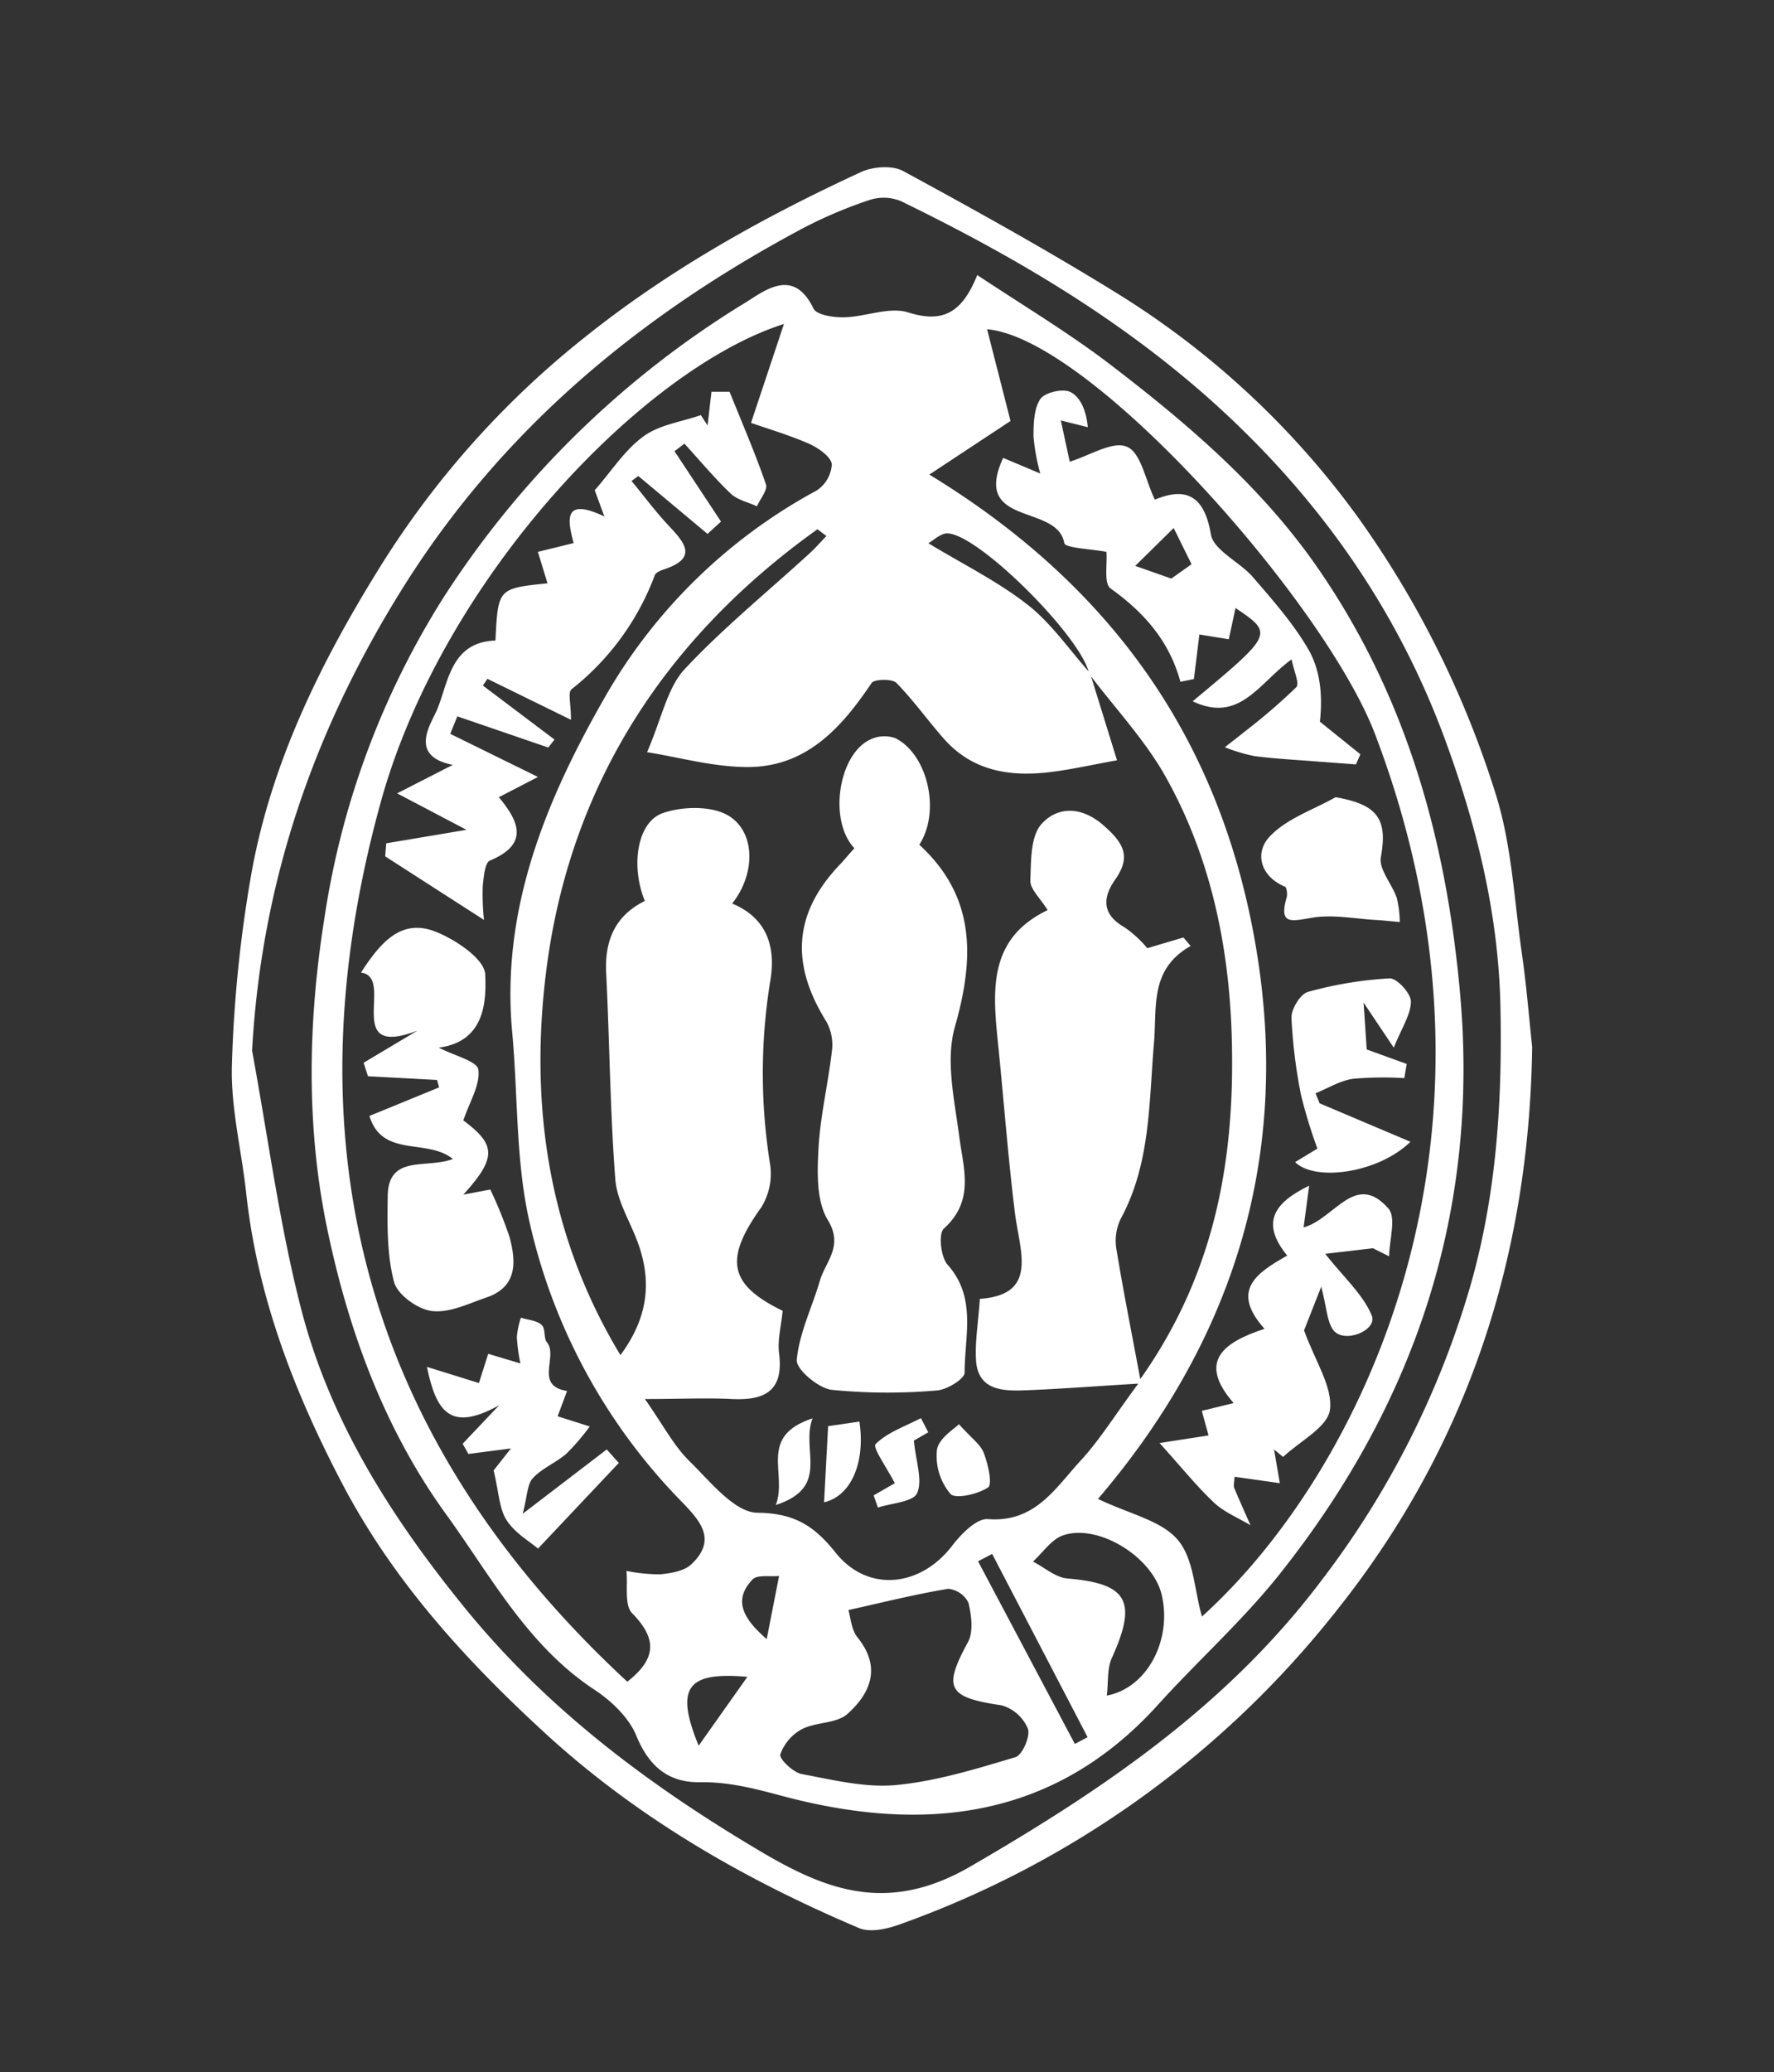 <svg id="Layer_1" data-name="Layer 1" xmlns="http://www.w3.org/2000/svg" viewBox="0 0 263 307"><rect x="0" y="0" width="263" height="307" fill="#333333" stroke="none"/><defs><style>.cls-1{fill:#fff;}</style></defs><path class="cls-1" d="M227.15,155.12c-.45,31.32-9.71,59.26-28.91,83.38a144.11,144.11,0,0,1-64.89,46.62c-1.85.66-4.35,1.23-6,.53-17.19-7.29-33.2-16.52-47-29.3C68.68,245.59,58.18,234,50.75,219.83c-7.14-13.61-12.6-27.73-14.26-43.14-.69-6.31-2.3-12.63-2.11-18.91a196.26,196.26,0,0,1,2.88-28.31C40.21,112.93,47.62,98,56.4,83.9a133.52,133.52,0,0,1,30.38-34c12.52-10,26.4-17.74,40.89-24.42,1.76-.81,4.6-1,6.19-.16,10.78,5.85,21.52,11.8,31.95,18.26a125.74,125.74,0,0,1,35.71,33.33,144.18,144.18,0,0,1,20.1,40.35c2.49,7.64,2.85,16,4,24C226.31,146,226.68,150.77,227.15,155.12Zm-189.78.55c2.38,12.82,4.06,25.83,7.32,38.43C49,210.64,58,224.78,68.8,238.08c12.32,15.18,27.57,26.53,44.11,36.3,9.68,5.71,18.81,9.21,31,2.12,19.8-11.47,38.11-23.9,52-42.35A132.49,132.49,0,0,0,218.13,190c3.77-13.45,4.6-27,4.31-40.94-.29-13.78-3.55-26.78-8.15-39.33-7.21-19.67-19-36.35-34.86-50.51-13.84-12.32-29.4-21.4-45.82-29.4a6.73,6.73,0,0,0-4.64-.21,66.45,66.45,0,0,0-9.92,4.2C94.81,46.71,74.3,63.72,59.6,87.29,46.57,108.18,38.76,130.57,37.37,155.67Z"/><path class="cls-1" d="M144.88,40.75c7,4.64,13.73,8.66,19.93,13.42,11.47,8.79,22.43,18.15,30.74,30.25,13,18.92,18.86,40.05,20.9,62.66,2.93,32.44-6.7,60.89-26.68,86.06-5.48,6.9-12.14,12.85-18.07,19.4-15.57,17.23-35.09,19.07-55.87,13.5-4.14-1.11-7.9-2.07-12.15-2-4.6.05-7.49-2.37-9.34-6.88-1.1-2.69-3.69-5.16-6.21-6.82-9.91-6.52-15.36-16.84-22-26-9.29-12.81-14.68-27.75-17.79-43.13-3-15-2.63-30.43-.18-45.61A122.66,122.66,0,0,1,65.85,88.37a139.84,139.84,0,0,1,44.74-43.59c2.86-1.78,7.07-5.15,10,.91.47,1,3,1.35,4.54,1.32,3.2-.07,6.71-1.61,9.52-.72C139.81,47.91,142.63,46.33,144.88,40.75Zm16.59,59.09c-1-5.29-16.2-20.55-20.95-20.82-1-.06-2.06,1-2.89,1.46,5.12,3.11,10.31,5.66,14.76,9.15,3.53,2.77,6.17,6.68,9.21,10.08l4,12.93c-4,.72-7,1.41-10,1.76-6,.71-11.5-.2-15.71-5-2.39-2.71-4.5-5.68-7-8.23-.63-.63-3.24-.56-3.66,0-4.49,6.69-9.73,12.48-18.4,12.47-5.12,0-10.24-1.47-14.9-2.2,2.19-5.07,3-9.49,5.53-12.26C107.16,93.07,113.75,87.73,120,82c.89-.81,1.68-1.72,2.52-2.59l-1.33-1c-22.54,16.1-36.73,37.87-40.21,65.42-2.48,19.66.21,39.09,11,56.93,4.17-5.62,4.65-11,2.58-16.67-1.15-3.13-3.1-6.2-3.34-9.4-.78-10.14-.84-20.32-1.35-30.48-.25-4.85,1.3-8.54,5.73-10.73-2.09-5.06-1.21-11.6,2.61-13,3-1.06,7.46-1.13,9.93.45,4,2.59,3.75,8.79.4,12.93,5.08,2.11,6.46,6.26,5.7,11.2a85,85,0,0,0-.08,27.38,9.46,9.46,0,0,1-1.29,6.42c-5.55,7.72-4.83,11.45,3.16,15.34-.21,2.21-.78,4.31-.53,6.3.71,5.62-2.15,7-7,6.77-3.77-.19-7.55,0-12.89,0,2.72,3.88,4.27,6.9,6.56,9.16,3.08,3,6.71,7.66,10.14,7.69,5.51.05,8.44,2,11.53,5.86,4.75,6,12.59,5.21,17.34-1,1.32-1.72,3.61-4.05,5.28-3.92,7,.55,10-4.6,13.74-8.66,2.78-3,5-6.61,8.55-11.41-7,.42-12,.82-17.06,1-3.33.11-6.81-.16-7-4.63-.14-2.68.33-5.39.58-8.93,8.78-.62,5.87-7.09,5.18-12.86-1-8.11-1.61-16.26-2.43-24.38-.81-8-1.8-16,7.29-20.35-1.13-1.83-2.6-3.13-2.56-4.37.11-2.9,0-6.64,1.72-8.46,2.32-2.51,5.83-2.63,9.16.3,2.91,2.56,4.13,4.56,1.7,8-1.87,2.66-2,5.16,1.38,7.07a17.07,17.07,0,0,1,3.38,3.1l5.35-1.59,1.08,1.26c-6.07,3.43-5,8.95-5.43,14.27-.77,8.81-.48,17.9-4.91,26.09a7.47,7.47,0,0,0-.69,4.42c1,6.13,2.22,12.21,3.56,19.39,11.42-16.12,14.09-33.35,13.55-51-.42-13.63-3.31-27.11-10.3-39.13C169.22,109.06,165.07,104.62,161.47,99.84ZM93,249.15c4.48-3.51,4.3-6.48.72-10.14-1.19-1.21-.62-4.13-.85-6.27a25.26,25.26,0,0,0,5,.5c1.59-.15,3.56-.47,4.63-1.49,3.89-3.69,1.25-6.49-1.56-9.39A86.32,86.32,0,0,1,78.49,181c-2.06-9.1-1.69-18.74-2.56-28.13-1.71-18.56,5.32-35,14.14-50.26a79.83,79.83,0,0,1,31-29.94,5,5,0,0,0,2.25-3.9c-.16-1.14-2-2.39-3.31-3-3-1.31-6.12-2.23-8.67-3.12L116.22,48c-20.78,6.58-50.55,37.52-59.77,70.83C42.5,169.3,54,213.08,93,249.15ZM137.78,70.31C165.05,86.94,181.25,110,186.31,141s-3.77,57.94-23.53,81.07c4.67,2.24,9.32,3.18,11.77,6s2.49,7.43,3.64,11.43c23.69-21.4,48.33-71.2,25.67-130.72-7.42-19.48-42.12-58.67-57.52-60,1.24,4.87,2.43,9.5,3.47,13.59Zm-12,168.23c.33,1.07.42,2.91,1.36,4.06,3.57,4.43,1.92,8.26-1.51,11.33-1.61,1.44-4.63,1.17-6.72,2.24a6.84,6.84,0,0,0-3.23,3.76c-.19.64,1.9,2.66,3.17,2.9,4.64.87,9.44,2.06,14,1.63,6-.57,11.89-2.4,17.7-4.13,1-.3,2.23-3.09,1.84-4.2a6,6,0,0,0-3.9-3.48c-8-1.18-8.71-2.52-5-9.34.85-1.54.53-4,.08-5.87a3.76,3.76,0,0,0-3-2.05C135.79,236.17,131.07,237.36,125.76,238.54Zm38.33,12.66c6-1.14,9.67-8.27,8.12-14.9-1.29-5.54-9.34-10.62-14.61-8.84-1.73.59-3,2.55-4.48,3.89,1.7.87,3.35,2.36,5.11,2.51,8.91.74,10.4,3.35,6.6,11.74C164.11,247.19,164.33,249.21,164.09,251.2Zm-4.76,7.17,1.89-1q-7.07-13.57-14.15-27.15L145,231.31Zm-55.76.24,7.21-10.18C101.86,247.64,100.05,250,103.57,258.61Zm10.08-15.79,1.83-9.34c-1.35.14-3.24-.22-3.94.53C108.88,236.84,109.78,239.49,113.65,242.82Z"/><path class="cls-1" d="M126.67,125.67c-3.88-4.06-2.4-14,2.44-16.15a4.83,4.83,0,0,1,3.65-.15c4.82,2.45,6.71,10.89,3.53,15.78,8.35,7.66,8.21,16.71,5.27,27-1.41,5-.05,10.83.65,16.21.64,4.87,2.29,9.54-2.28,13.66-.83.74-.46,4.21.55,5.35,4.36,4.88,2.51,10.59,2.53,16,0,.91-2.62,2.53-4.1,2.63a84.77,84.77,0,0,1-15.61-.09c-2-.25-5.31-3.06-5.18-4.44.38-4,2.28-7.8,3.43-11.73.85-2.89,3.55-5.11,1.17-9-1.69-2.78-1.57-7-1.38-10.52.26-4.88,1.44-9.69,2-14.56a7.09,7.09,0,0,0-.82-4.29c-5.46-8.73-4.81-16.3,2.22-23.52C125.41,127.11,126,126.38,126.67,125.67Z"/><path class="cls-1" d="M142.17,211c1.88,2.12,3.22,3,3.7,4.32.62,1.62,1.28,4.59.61,5.05-1.5,1-4.83,1.77-5.58.95a8.73,8.73,0,0,1-2-6.5C139.17,213.06,141.53,211.66,142.17,211Z"/><path class="cls-1" d="M129.52,221.54l3.14-1.8c-1.08-2.11-3.34-5.29-2.86-5.78,1.75-1.77,4.41-2.65,6.73-3.86l1.09,2.1-2.14,1.23c.3,3.08,1.33,5.84.49,7.78-.57,1.31-3.79,1.47-5.82,2.14Z"/><path class="cls-1" d="M122.17,222.57c.18-3.43.36-6.86.6-11.28l4.64-.68C128.34,216.79,126.09,221.69,122.17,222.57Z"/><path class="cls-1" d="M120.46,210.13c-1.78,4.7,2.73,10.18-5.44,12.84C116.79,218.29,112.3,212.82,120.46,210.13Z"/><path class="cls-1" d="M100,66.85l6.89,10.42-2,1.83L94.63,70.52l-1,.74c1.81,2.19,3.51,4.49,5.44,6.55,2.39,2.55,4.51,4.86-.67,6.56-.49.16-1.16.45-1.32.84a38.72,38.72,0,0,1-12.35,16.91c-.56.44-.08,2.21-.08,4.52l-12.39-6.07-.67,1,10.62,8-.93,1.18-13.48-4.62-1.05,2.59,13,6.39-5.8,3c3.11,3.7,4.4,7-1.32,9.39-.76.32-.92,2.46-1.06,3.79a36.62,36.62,0,0,0,.18,5l-14.65-9.42.16-1.93,11.9-2-10.29-5.4,8.25-4.22c-6.62-1.31-3.21-6.09-2.34-8.14,1.69-4,2-10.06,8.67-10.28.38-7.72.38-7.72,7.72-8.48l-1.43-4.66,5.3-1.3c-.85-3.25-1.69-6.92,4.56-3.94l-1.43-3.89c2.49-2.83,4.47-6,7.26-8,2.34-1.71,5.61-2.13,8.47-3.13l1,1.54c.18-1.57.36-3.15.58-5h2.68c1.91,4.75,3.83,9.17,5.39,13.71.29.84-.85,2.16-1.33,3.26-1.32-.61-2.89-.94-3.89-1.88-2.43-2.32-4.59-4.92-6.86-7.4Z"/><path class="cls-1" d="M61.89,152.69c-11.27,4.32-3.21-8-8.38-8.59,2.84-4.38,5.87-8,10.88-6.14,3,1.13,7.42,4.07,7.54,6.38.22,4.31-.2,10-6.88,10.87,2.32,1.21,5.71,2,5.87,3.27.29,2.27-1.32,4.79-2.23,7.51,4.82,3.6,5,5.49,0,11l4-.76a64.75,64.75,0,0,1,2.84,7c1,3.72,1.21,7.41-3.42,9-2.66.91-5.51,2.32-8.09,2-2.09-.25-5.11-2.42-5.6-4.3-1.06-4-1-8.39-.94-12.61,0-6.38,5.73-4.11,9.66-5.61-3.83-3.12-10.46-.11-12.37-6.38l10.33-4.23L64.79,160l-10.24-.55-.64-2Z"/><path class="cls-1" d="M68.59,213.9,74,208.19c-7.27,4.05-9.34.91-10.7-5.68L71,204.9l1.38-4.33L77.15,202a27.74,27.74,0,0,1-.53-3.92,13.14,13.14,0,0,1,.6-2.86c1,.32,2.25.39,3,1s.31,1.95.85,2.62c1.75,2.14-1.93,6.45,3,7.24l-1.4,3.75,4.76,1.51a33.4,33.4,0,0,1-3.43,4c-1.55,1.36-3.63,2.17-5,3.65-.85.91-.81,2.63-1.51,5.28l12.46-9.53,1.79,2L79.76,229.43c-1.23-1.05-3.43-2.31-4.65-4.2-1.11-1.73-1.15-4.15-1.93-7.38l2.57-3.26-6.3.82Z"/><path class="cls-1" d="M148.72,67.84l5.5,2.31a30.54,30.54,0,0,1-1-5.47c0-1.89.06-4.13,1-5.55.69-1,3.36-1.61,4.47-1.05,1.5.75,2.36,2.78,2.58,5.21l-4-1,1.32,6.11c2.94-.89,6.34-3.1,8.46-2.22s2.73,4.9,4.16,7.84c3.78-1.54,7.2-1.47,8.3,5.12.39,2.4,4.3,4.1,6.27,6.4,3,3.48,6.11,7,8.32,10.9,1.65,3,2,6.67,1.58,10.48l6,4.83-.66,1.5-5.37-.4c-3.23-.26-6.47-.42-9.68-.83a25.84,25.84,0,0,1-4.38-1.31c1-.81,2.07-1.6,3.08-2.43a87.83,87.83,0,0,0,7.51-6.47c.51-.54-.37-2.43-.7-4.12-4.9,3.55-7.69,9.5-14.66,6.21,12-10,12-10,6.35-13.82l-1,4.63L177.81,94,177,100.6l-2,.41c-1.67-6.12-5.47-10.34-10.37-13.84-1-.73-.45-3.65-.6-5.41-2.24-.43-6.13-.56-6.25-1.3C156.77,74.56,144,78.11,148.72,67.84Zm19.58,16,5.35,1.88,3-2.13L174,78.23Z"/><path class="cls-1" d="M203.54,184.93l-7.08.83c2.72,3.44,5.6,6,6.9,9.11.93,2.25-4.18,4.3-5.73,2.14-.91-1.29-.93-3.21-1.75-6.39-1.48,3.76-2.33,5.91-2.55,6.48,1.66,4.61,4.27,8.38,3.84,11.75-.33,2.59-4.5,4.69-6.95,7l-1.34-1.11.86,5-6.71-.95c-.05.9-.19,1.33-.06,1.64.77,1.86,1.61,3.69,2.42,5.54-1.81-1.09-3.88-1.91-5.39-3.33-2.62-2.46-4.88-5.3-8.09-8.85l7.26-1.13-1-3.64,4.72-1.15c-5.39-6.17-1.53-9,4.58-11-5.13-5.72-1.13-8.31,3.36-10.85-4-4.9-1.92-7.85,3.26-10.36-.3,2.27-.53,4-.83,6.19,4.58-1.25,7.67-8.39,12.58-2.8,1.19,1.35.13,4.67.1,7.08Z"/><path class="cls-1" d="M192,172.17l3.31-2a75.12,75.12,0,0,1-2.4-7.8,76.35,76.35,0,0,1-1.45-11.64c0-1.28,1.33-3.48,2.46-3.78a57,57,0,0,1,12.09-2c1.06-.06,3.15,2.21,3.16,3.41,0,1.93-1.34,3.87-2.54,6.86l-4.48-6.69c.21,3,.34,5,.47,6.95l5.93,2.15-.36,2.1a50.93,50.93,0,0,0-7.62.1c-1.91.28-3.7,1.4-5.54,2.14l.61,1.49,13.46,5.7C204.37,173.78,195,175.12,192,172.17Z"/><path class="cls-1" d="M198,118.11c6.32,1.09,7.72,3.3,6.72,8.87-.33,1.82,1.66,4,2.37,6.09a16.4,16.4,0,0,1,.43,3.53c-1.17-.1-2.34-.23-3.51-.3-3.16-.18-6.42-.85-9.47-.34s-5,1.14-3.79-3c.14-.49,0-1.47-.24-1.59-3.76-1.57-4.46-5.07-2.34-7.36C190.67,121.29,194.67,120,198,118.11Z"/></svg>
